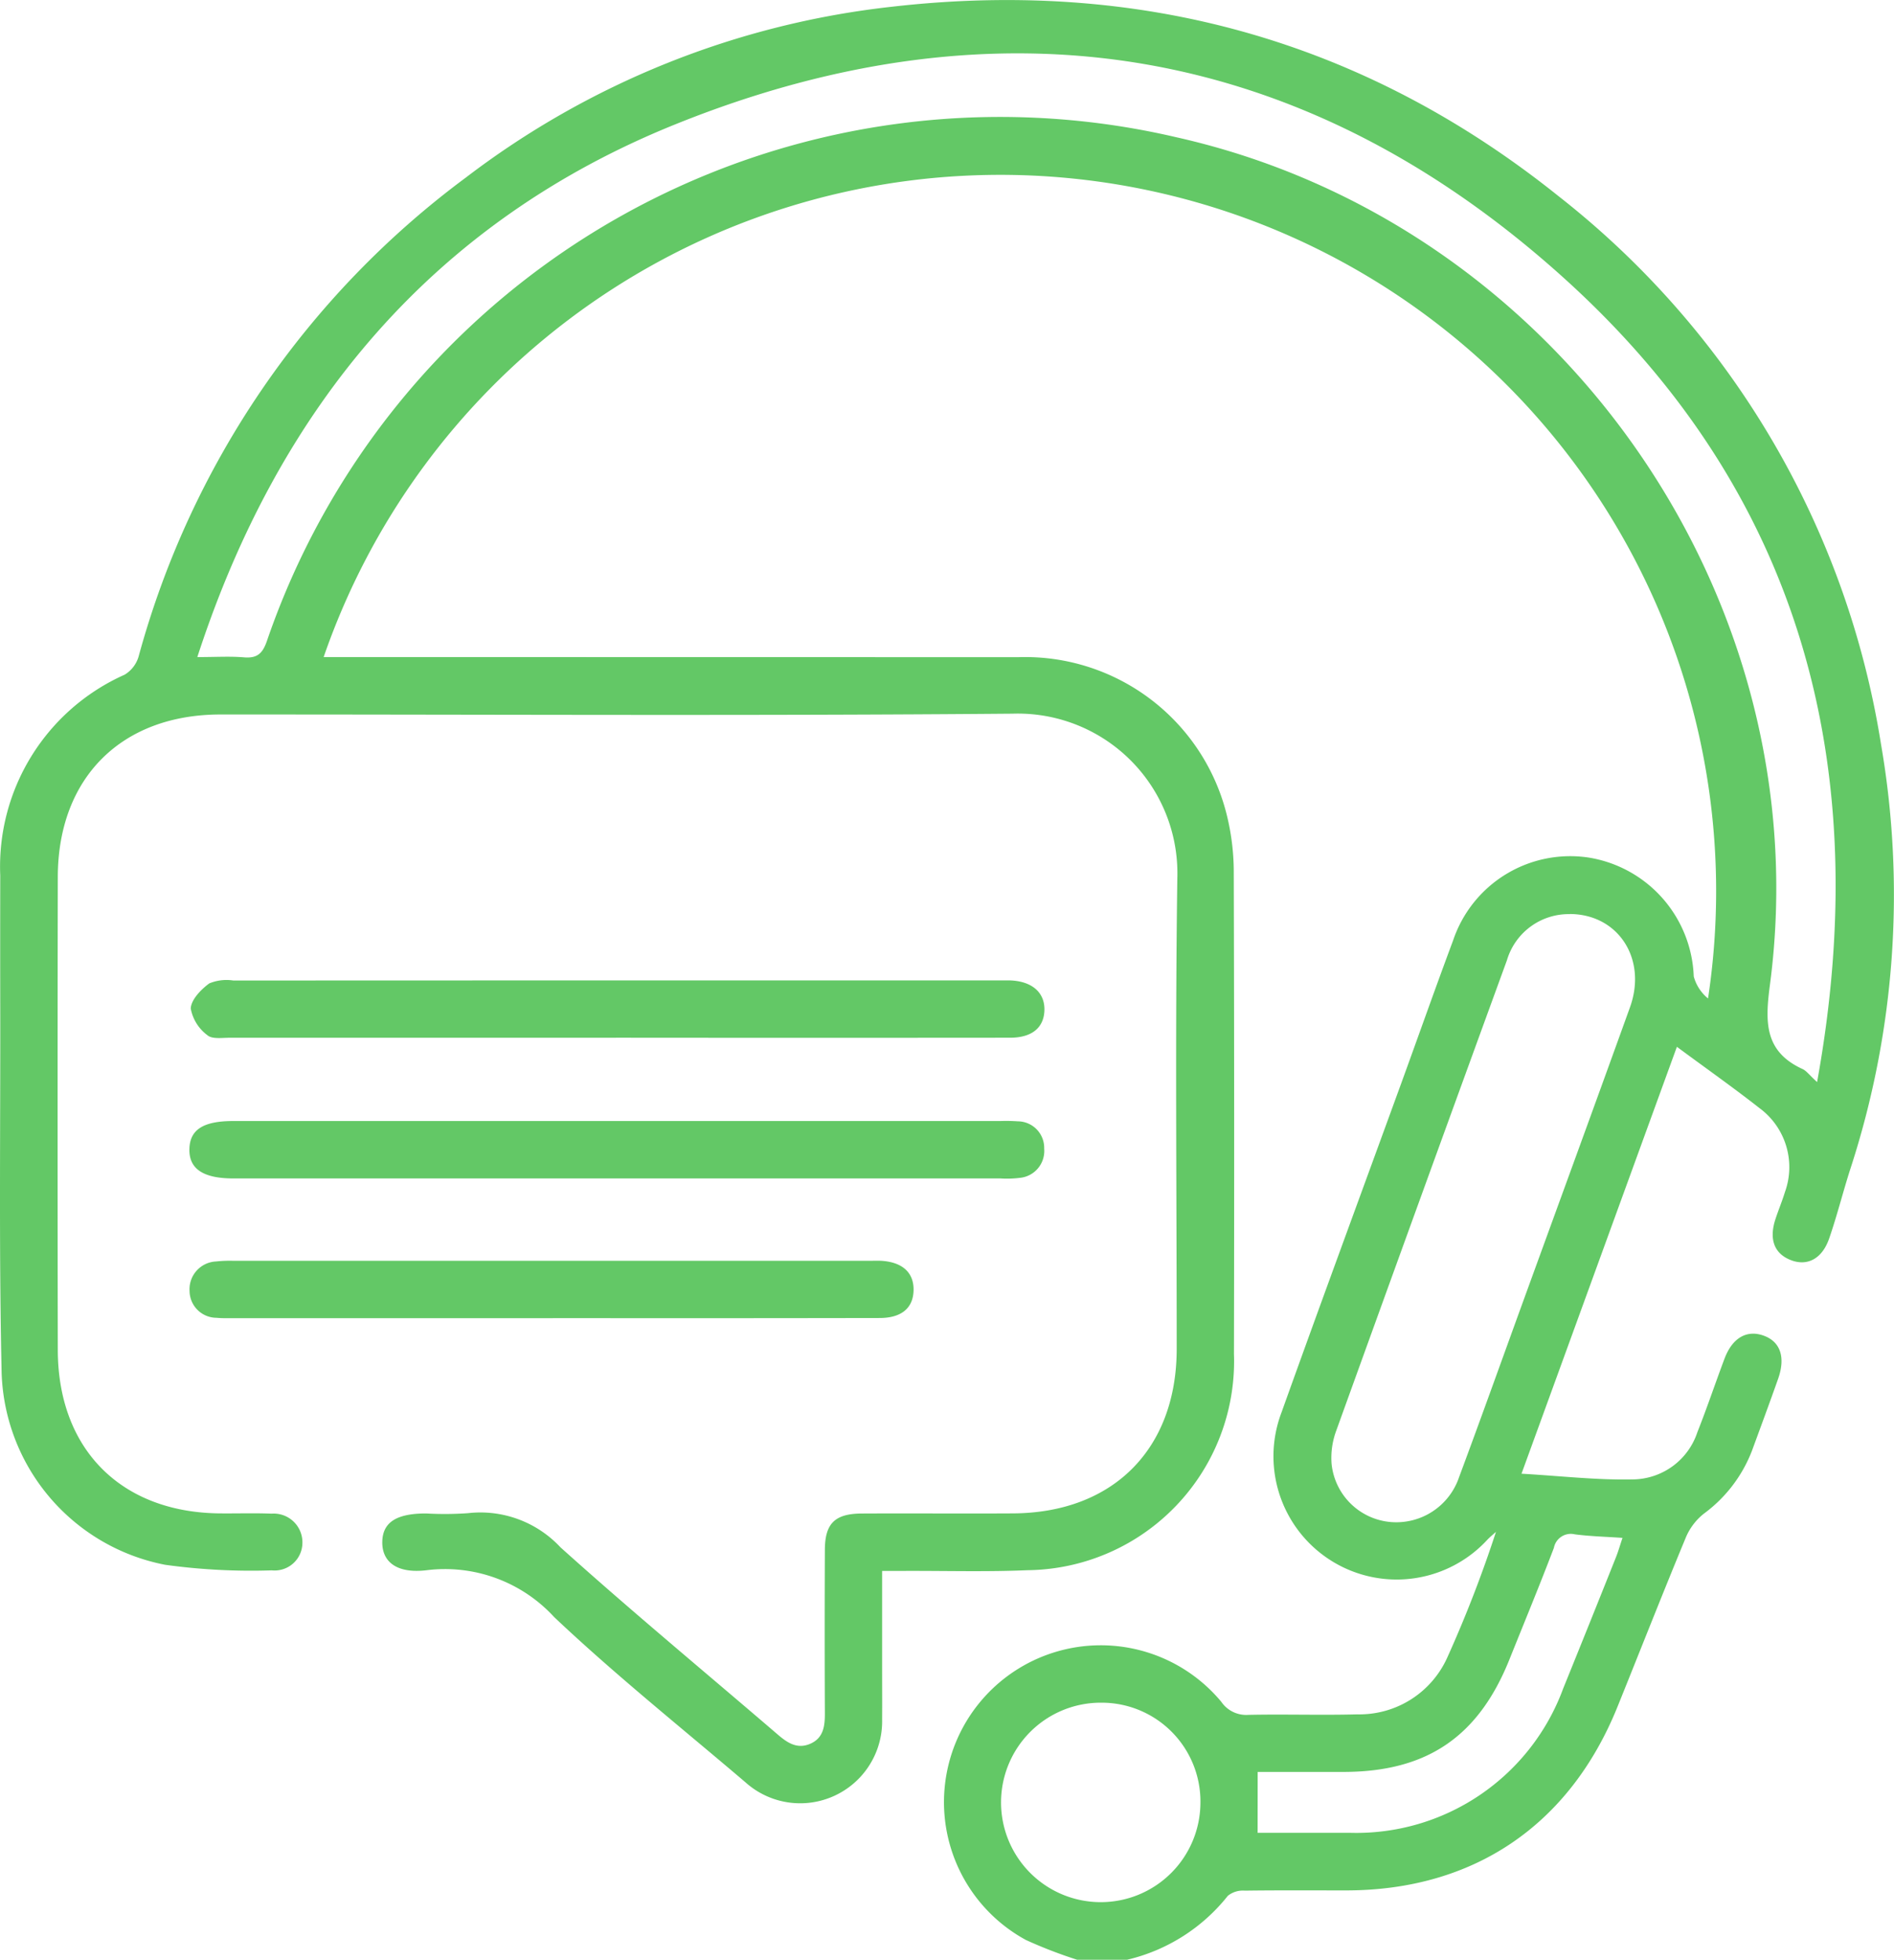 <svg id="Group_7376" data-name="Group 7376" xmlns="http://www.w3.org/2000/svg" xmlns:xlink="http://www.w3.org/1999/xlink" width="107.59" height="111.277" viewBox="0 0 107.59 111.277">
  <defs>
    <clipPath id="clip-path">
      <rect id="Rectangle_2343" data-name="Rectangle 2343" width="107.59" height="111.277" fill="#63c866"/>
    </clipPath>
  </defs>
  <g id="Group_7376-2" data-name="Group 7376" clip-path="url(#clip-path)">
    <path id="Path_10100" data-name="Path 10100" d="M61.189,111.277a26.206,26.206,0,0,1-2.908-1.121A8.907,8.907,0,1,1,69.374,96.627a1.713,1.713,0,0,0,1.535.745c2.064-.045,4.131.027,6.195-.029a5.473,5.473,0,0,0,5.124-3.258A70.586,70.586,0,0,0,84.98,86.98c-.161.146-.33.284-.481.439a7,7,0,0,1-11.707-7.206c2.233-6.23,4.525-12.438,6.79-18.657.99-2.719,1.951-5.448,2.963-8.158a7.02,7.02,0,0,1,7.685-4.707,7.1,7.1,0,0,1,5.984,6.752,2.441,2.441,0,0,0,.812,1.251A40.666,40.666,0,0,0,18.385,37.31h1.287q19.075,0,38.151.006a11.8,11.8,0,0,1,11.915,9.167,13.541,13.541,0,0,1,.347,3.116q.039,13.641.011,27.281A11.865,11.865,0,0,1,58.371,89.158c-2.314.1-4.636.032-6.955.04-.392,0-.785,0-1.306,0,0,1.942,0,3.776,0,5.611,0,.942.006,1.884,0,2.826a4.656,4.656,0,0,1-7.772,3.56c-3.639-3.1-7.384-6.093-10.856-9.373a8.417,8.417,0,0,0-7.242-2.663c-1.723.209-2.549-.495-2.524-1.623.025-1.095.8-1.6,2.487-1.6a18.542,18.542,0,0,0,2.389-.017,6.215,6.215,0,0,1,5.242,1.936c4.039,3.632,8.229,7.1,12.35,10.638.553.475,1.114.844,1.857.514s.82-1.011.816-1.738q-.021-4.619,0-9.239c0-1.524.562-2.084,2.108-2.091,2.862-.014,5.724.009,8.587-.007,5.683-.033,9.288-3.658,9.291-9.333,0-8.913-.091-17.827.036-26.738a9.067,9.067,0,0,0-9.348-9.338c-15,.129-30,.042-45,.046-5.63,0-9.238,3.592-9.248,9.229q-.023,13.423,0,26.847c.008,5.641,3.59,9.238,9.212,9.287.978.009,1.958-.024,2.934.015a1.633,1.633,0,0,1,1.75,1.668,1.579,1.579,0,0,1-1.74,1.552,35.581,35.581,0,0,1-6.056-.316A11.476,11.476,0,0,1,.093,77.975C-.063,71.058.027,64.136.014,57.217q-.007-3.75,0-7.5A11.928,11.928,0,0,1,7.08,38.31a1.794,1.794,0,0,0,.792-1.026,50.283,50.283,0,0,1,18.589-27.2,48.668,48.668,0,0,1,24.19-9.7c14.1-1.614,26.819,1.886,37.9,10.768a49.318,49.318,0,0,1,18.3,31.1,50.187,50.187,0,0,1-1.745,24.135c-.42,1.307-.75,2.643-1.2,3.939-.4,1.151-1.236,1.581-2.161,1.23-.954-.362-1.268-1.178-.888-2.338.169-.515.381-1.017.539-1.535a4.162,4.162,0,0,0-1.447-4.763c-1.48-1.161-3.02-2.245-4.692-3.481l-8.827,24.24c2.2.125,4.284.37,6.357.323a3.9,3.9,0,0,0,3.633-2.678c.547-1.377,1.018-2.785,1.54-4.172.447-1.19,1.267-1.661,2.231-1.311.944.343,1.249,1.225.815,2.452-.481,1.364-.985,2.72-1.483,4.078a7.988,7.988,0,0,1-2.73,3.574,3.411,3.411,0,0,0-1.014,1.321c-1.331,3.206-2.6,6.438-3.9,9.656-2.727,6.731-8.176,10.412-15.405,10.418-1.92,0-3.841-.013-5.761.013a1.371,1.371,0,0,0-.965.293,10.3,10.3,0,0,1-5.735,3.634Zm42.032-49.835c3.255-17.925-.906-33.483-14.364-45.637C74.058,2.44,56.789-.377,38.347,7.066,24.625,12.6,15.834,23.082,11.209,37.31c1.061,0,1.859-.052,2.648.015.742.063,1.054-.208,1.3-.915A44.029,44.029,0,0,1,66.812,7.791c21.686,4.856,36.632,26.115,33.731,48.123-.277,2.1-.334,3.787,1.855,4.789.217.1.375.329.823.738M89.2,51.906A3.658,3.658,0,0,0,85.6,54.531q-4.867,13.338-9.689,26.692a4.434,4.434,0,0,0-.269,1.9,3.69,3.69,0,0,0,3.36,3.3,3.764,3.764,0,0,0,3.879-2.54c1.236-3.317,2.428-6.652,3.638-9.979,2.025-5.568,4.063-11.132,6.072-16.705.989-2.744-.658-5.281-3.4-5.3m-21,50.476a5.61,5.61,0,0,0-5.611-5.694,5.663,5.663,0,1,0,5.611,5.694m3.248,1.694c1.771,0,3.5,0,5.226,0A12.521,12.521,0,0,0,88.8,95.87q1.508-3.716,2.993-7.442c.128-.32.223-.654.374-1.106-.988-.067-1.852-.089-2.706-.2a.978.978,0,0,0-1.191.767c-.81,2.127-1.68,4.231-2.529,6.344-1.764,4.394-4.7,6.379-9.433,6.379H71.443Z" transform="translate(0 0)" fill="#63c866"/>
    <path id="Path_10101" data-name="Path 10101" d="M67.348,225.119q-10.975,0-21.95,0c-.431,0-1,.088-1.261-.142a2.434,2.434,0,0,1-.949-1.515c.016-.5.581-1.086,1.053-1.43a2.563,2.563,0,0,1,1.37-.163q21.787-.01,43.575-.006c.181,0,.362,0,.543,0,1.245.043,1.984.689,1.952,1.7-.031.988-.714,1.553-1.948,1.554q-11.193.01-22.385,0" transform="translate(-32.352 -166.194)" fill="#63c866"/>
    <path id="Path_10102" data-name="Path 10102" d="M67.23,253.7H88.965a9.466,9.466,0,0,1,.977.017,1.509,1.509,0,0,1,1.5,1.555,1.535,1.535,0,0,1-1.4,1.657,5.794,5.794,0,0,1-1.084.031H45.381c-1.724,0-2.534-.55-2.495-1.693.037-1.089.8-1.567,2.5-1.567H67.23" transform="translate(-32.126 -190.047)" fill="#63c866"/>
    <path id="Path_10103" data-name="Path 10103" d="M63.543,288.6q-9.012,0-18.024,0c-.362,0-.726.013-1.085-.021a1.537,1.537,0,0,1-1.53-1.53,1.578,1.578,0,0,1,1.5-1.668,7.217,7.217,0,0,1,.975-.039q18.078,0,36.155,0c.217,0,.435-.008.651,0,1.21.07,1.869.67,1.847,1.676s-.684,1.571-1.927,1.573q-9.283.017-18.566.006" transform="translate(-32.136 -213.753)" fill="#63c866"/>
  </g>
</svg>
